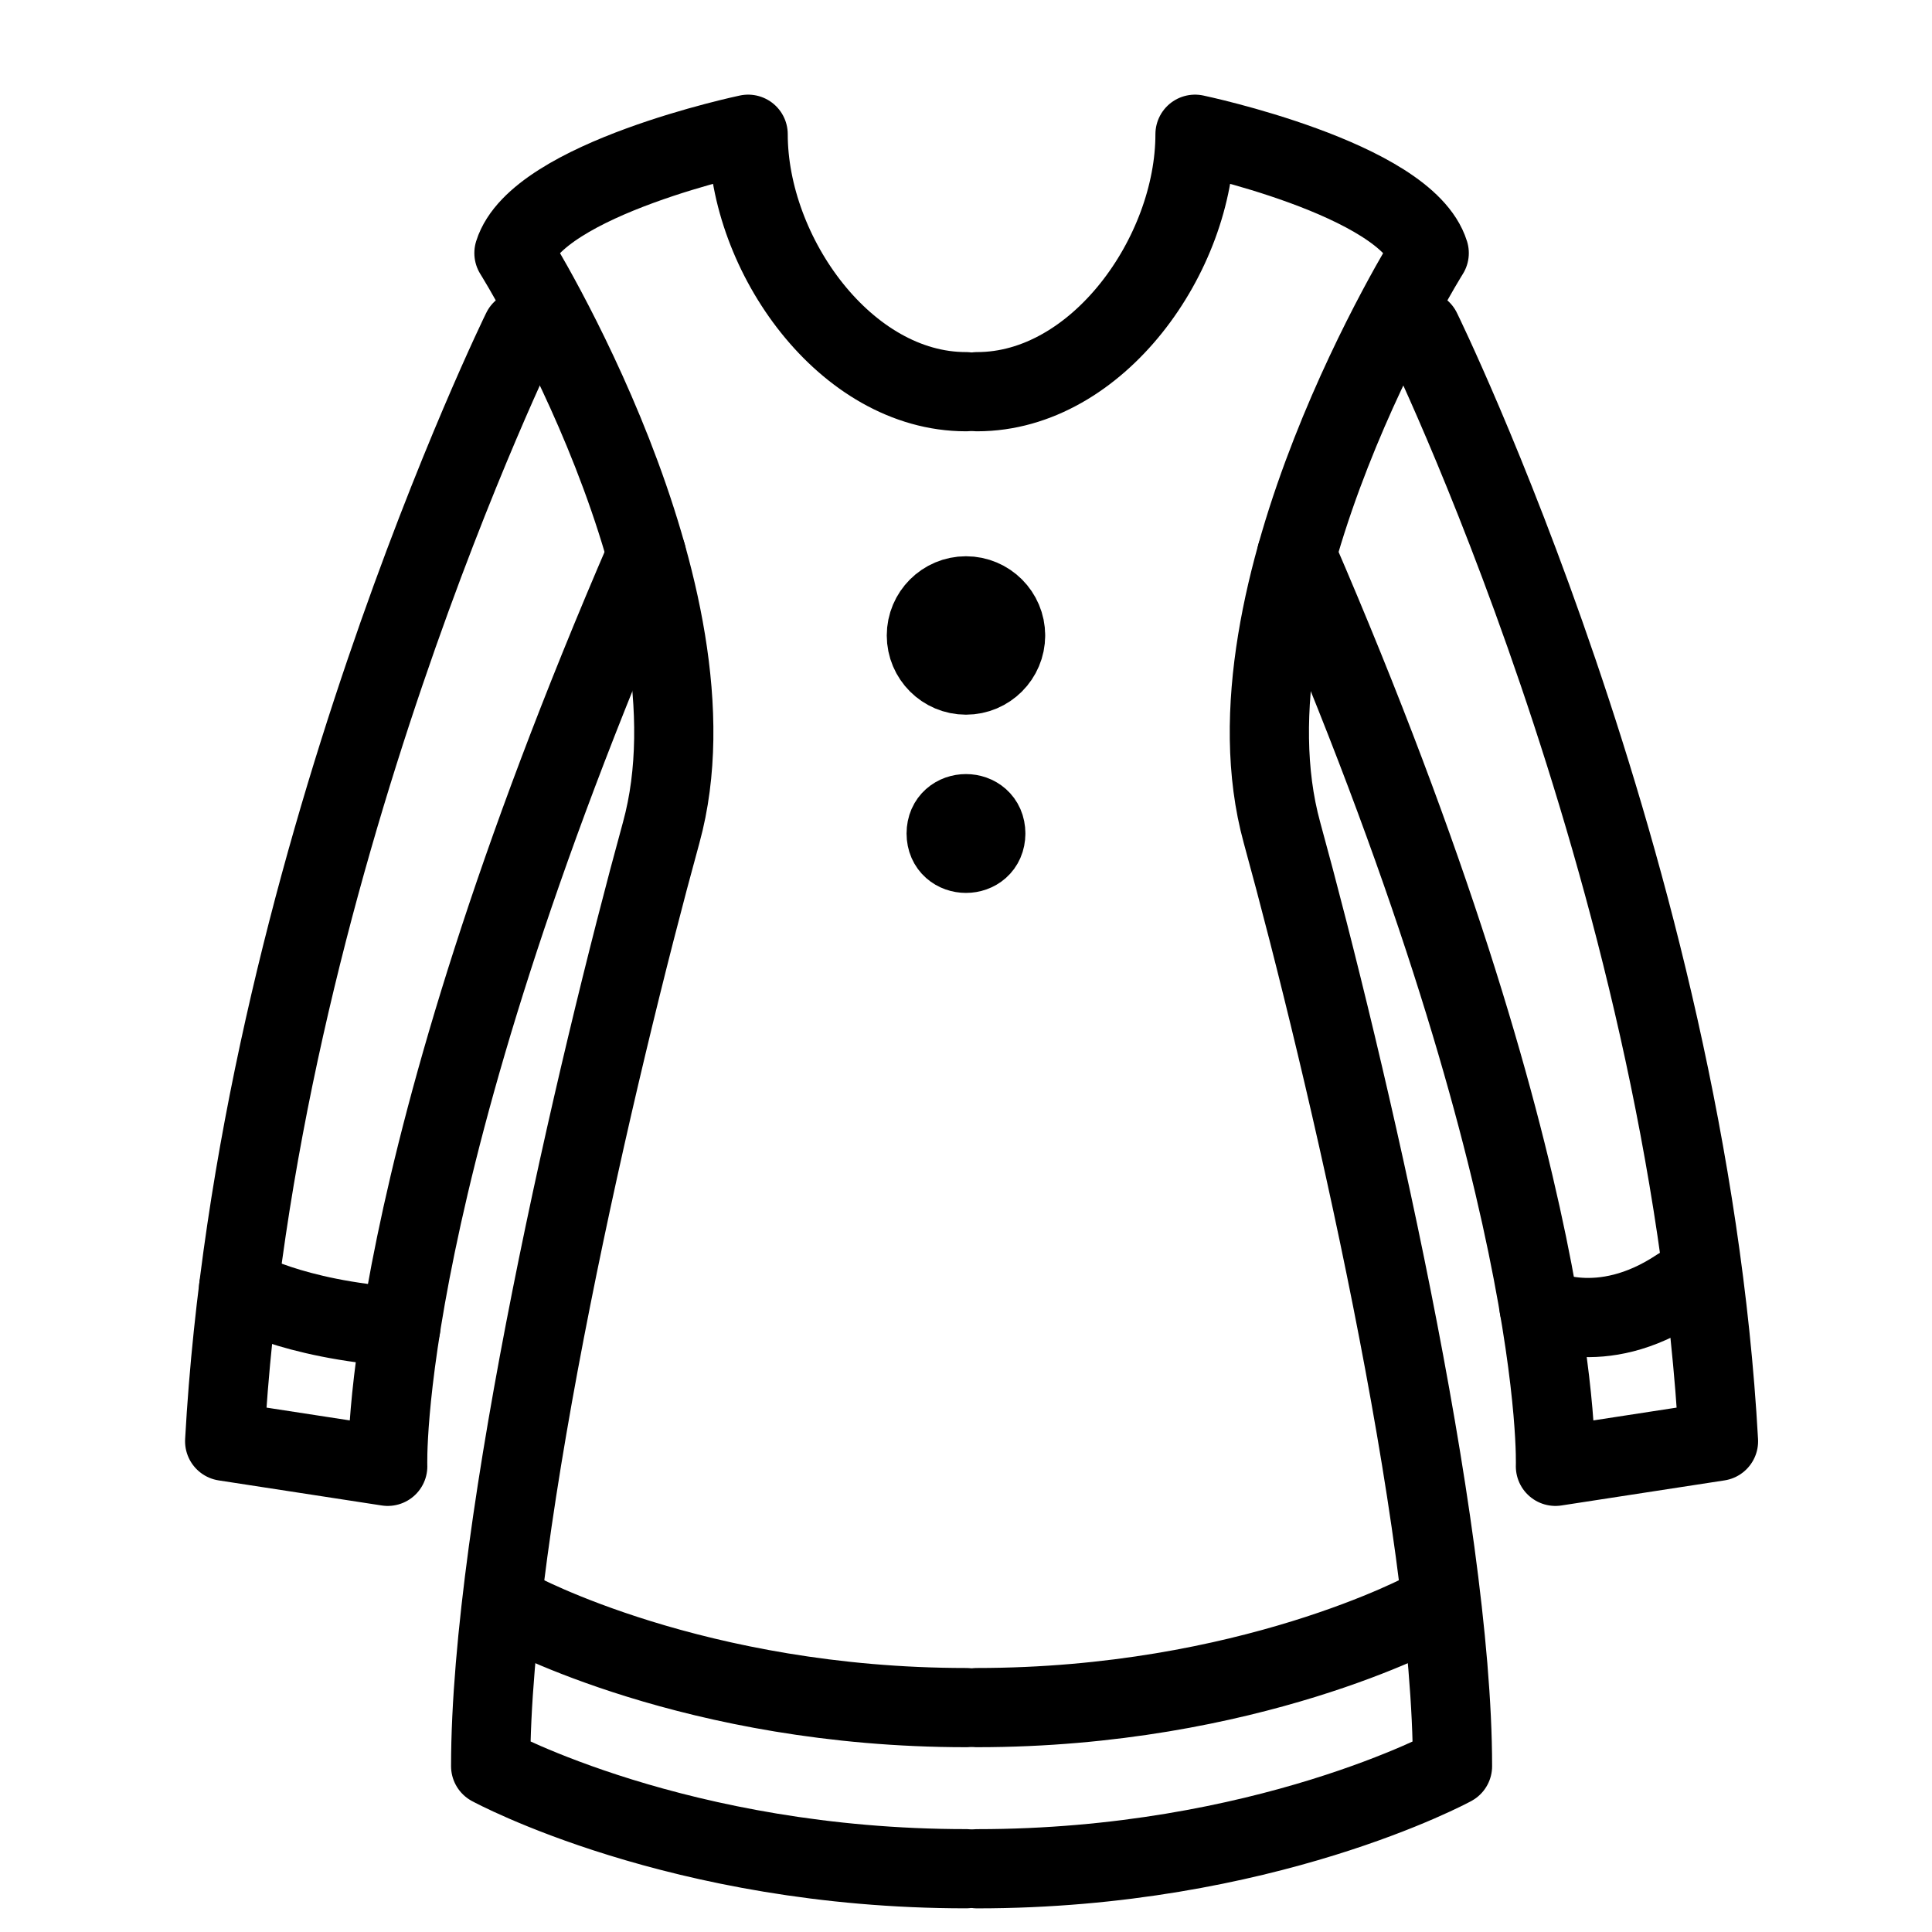 <?xml version="1.0" encoding="UTF-8"?>
<!-- Uploaded to: ICON Repo, www.svgrepo.com, Generator: ICON Repo Mixer Tools -->
<svg width="800px" height="800px" version="1.1" viewBox="144 144 512 512" xmlns="http://www.w3.org/2000/svg">
 <g fill="none" stroke="#000000" stroke-linecap="round" stroke-linejoin="round" stroke-miterlimit="10" stroke-width="2">
  <path transform="matrix(10.496 0 0 10.496 148.09 148.09)" d="m24 9.5c-3.038 0-5.5-3.463-5.5-6.5 0 0-5.326 1.118-5.913 3 0 0 5.378 8.588 3.718 14.631-1.66 6.043-4.306 17.463-4.306 23.572 0 0 4.754 2.59 12 2.59"/>
  <path transform="matrix(10.496 0 0 10.496 148.09 148.09)" d="m12.786 7.948s-6.706 13.673-7.503 28.052l4.117 0.633s-0.279-7.26 6.534-23.019"/>
  <path transform="matrix(10.496 0 0 10.496 148.09 148.09)" d="m24.283 9.5c3.038 0 5.5-3.463 5.5-6.5 0 0 5.326 1.118 5.913 3 0 0-5.378 8.588-3.718 14.631 1.66 6.043 4.306 17.463 4.306 23.573 0 0-4.754 2.59-12 2.59"/>
  <path transform="matrix(10.496 0 0 10.496 148.09 148.09)" d="m35.497 7.948s6.706 13.673 7.503 28.052l-4.117 0.633s0.279-7.26-6.534-23.019"/>
  <path transform="matrix(10.496 0 0 10.496 148.09 148.09)" d="m25 15.655c0 0.552-0.448 1-1 1s-1-0.448-1-1 0.448-1 1-1 1 0.448 1 1"/>
  <path transform="matrix(10.496 0 0 10.496 148.09 148.09)" d="m24.5 20.655c0 0.667-1 0.667-1 0 0-0.667 1-0.667 1 0"/>
  <path transform="matrix(10.496 0 0 10.496 148.09 148.09)" d="m12.641 40.272s4.503 2.453 11.366 2.453"/>
  <path transform="matrix(10.496 0 0 10.496 148.09 148.09)" d="m35.641 40.272s-4.503 2.453-11.366 2.453"/>
  <path transform="matrix(10.496 0 0 10.496 148.09 148.09)" d="m5.636 32.121s1.304 0.799 4.094 0.996"/>
  <path transform="matrix(10.496 0 0 10.496 148.09 148.09)" d="m38.47 32.619s1.535 0.833 3.53-0.498"/>
 </g>
</svg>